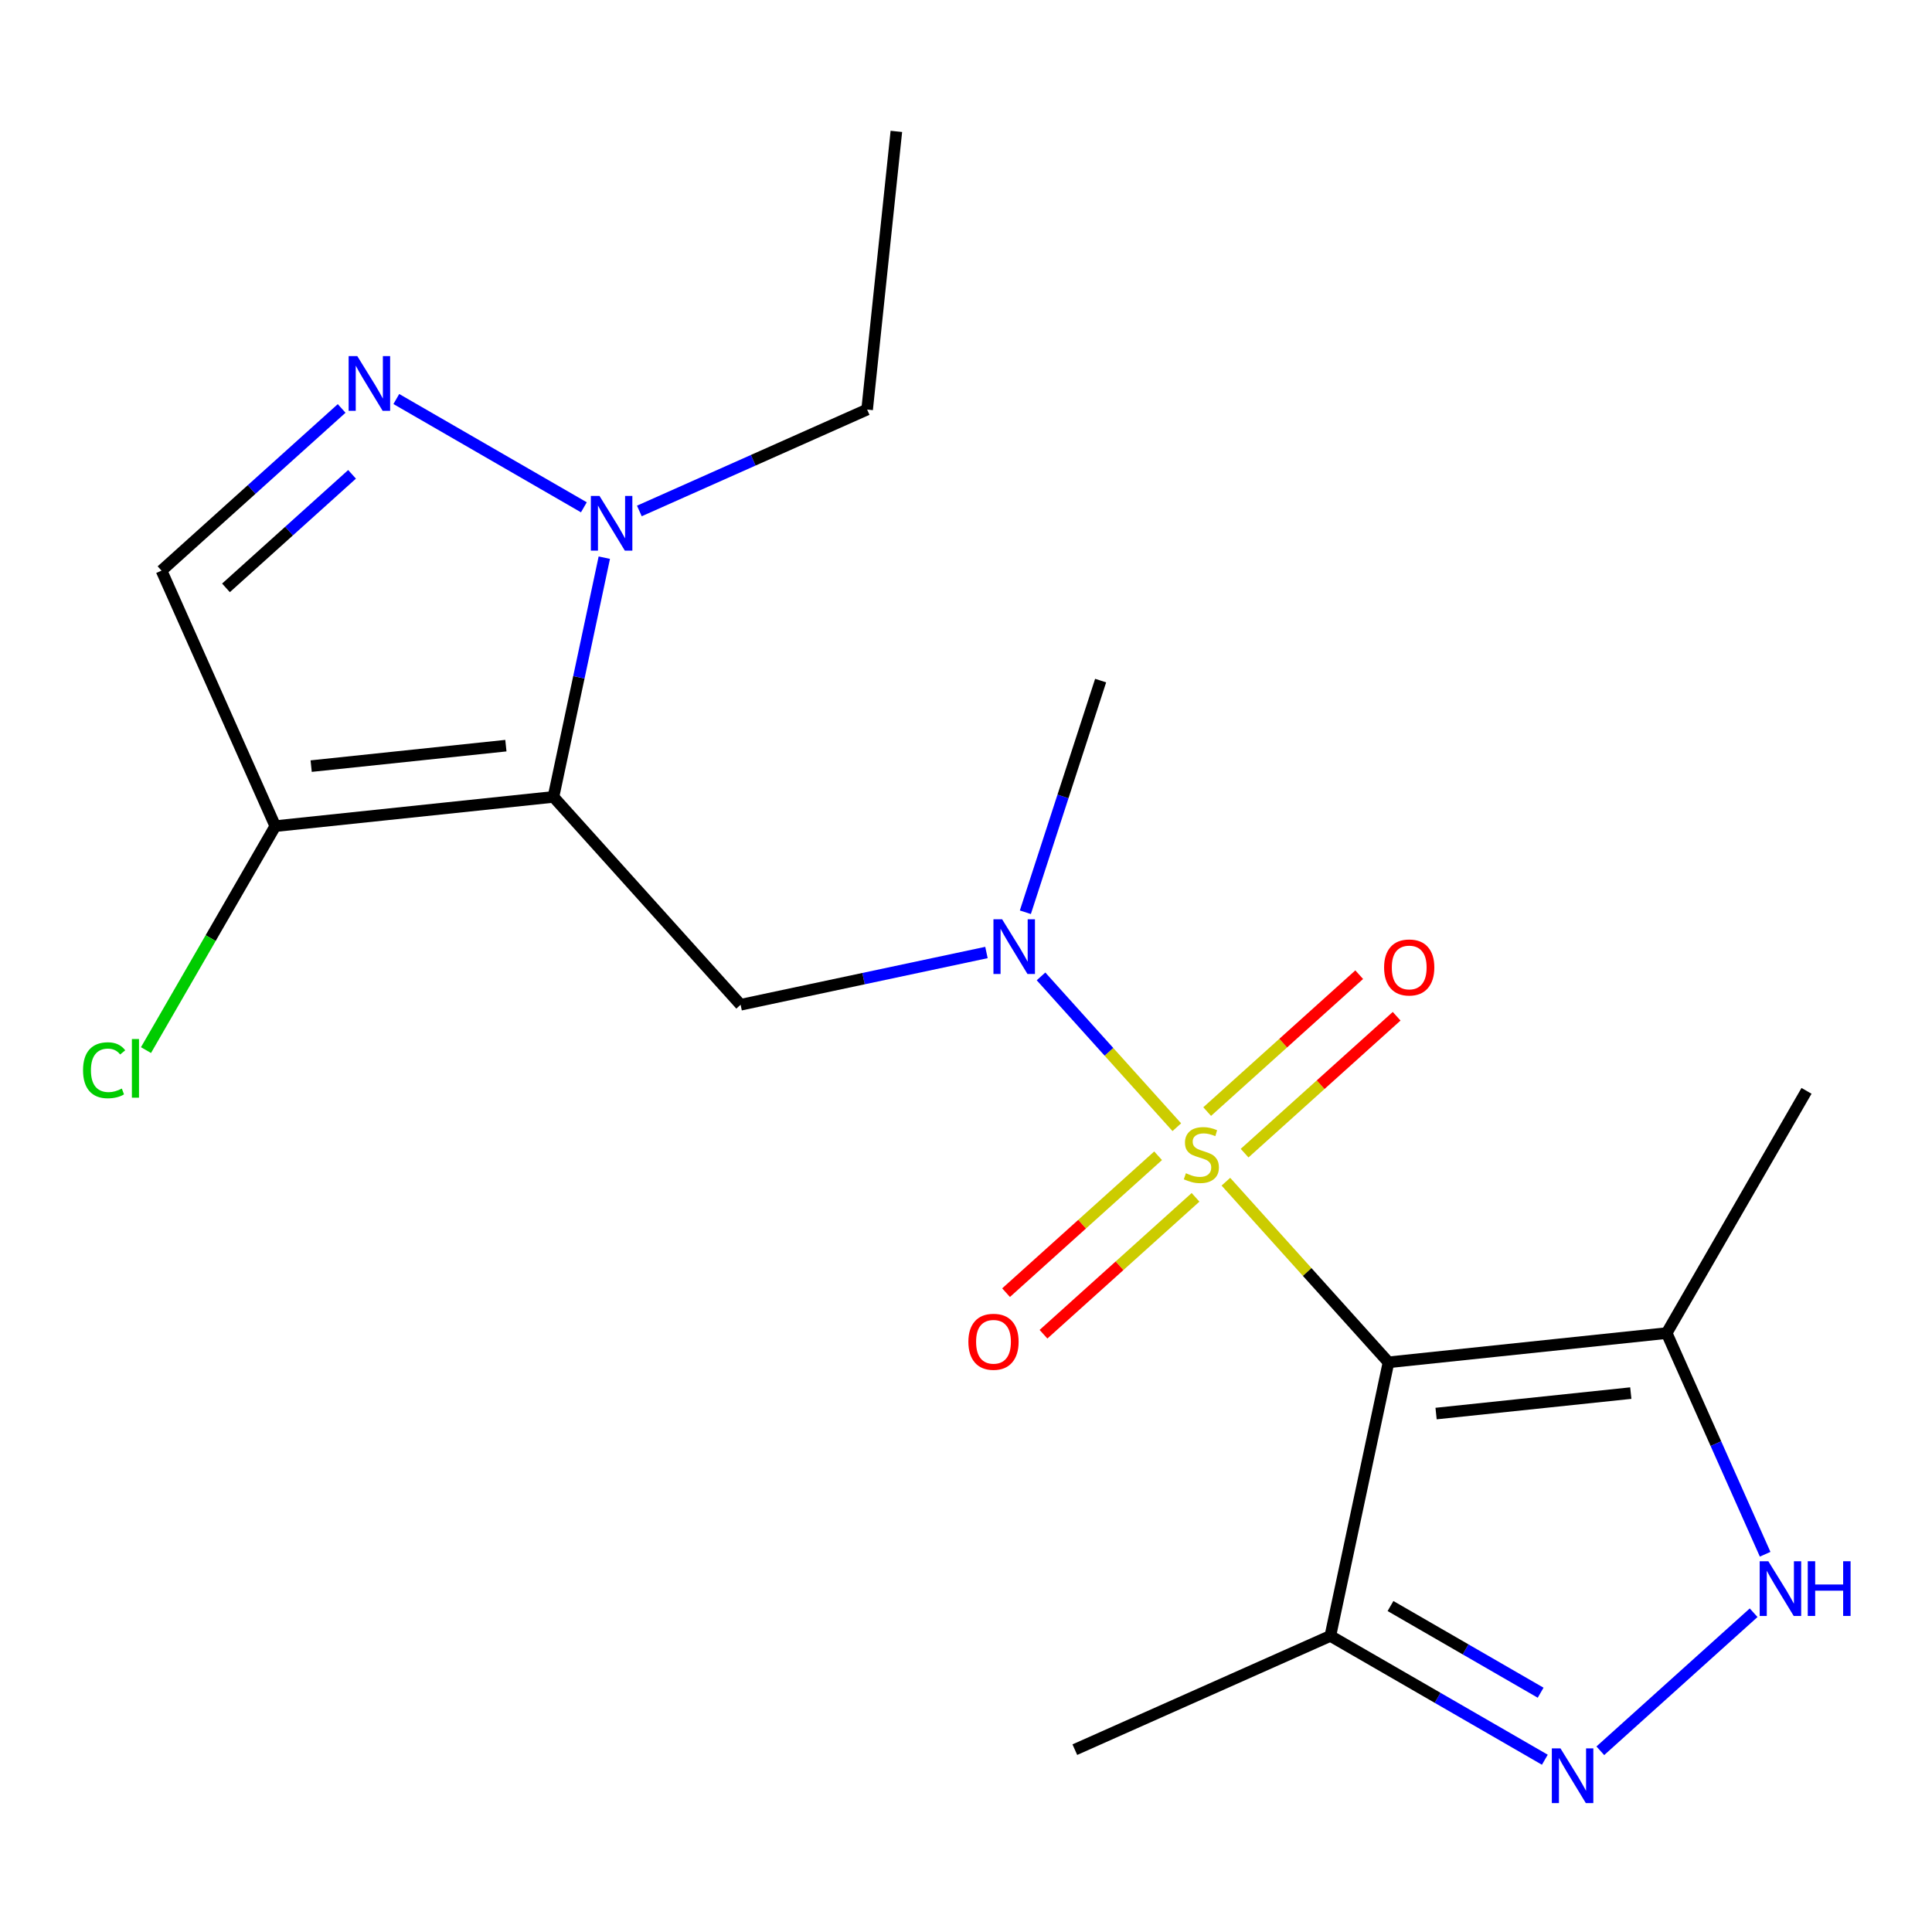 <?xml version='1.0' encoding='iso-8859-1'?>
<svg version='1.1' baseProfile='full'
              xmlns='http://www.w3.org/2000/svg'
                      xmlns:rdkit='http://www.rdkit.org/xml'
                      xmlns:xlink='http://www.w3.org/1999/xlink'
                  xml:space='preserve'
width='1000px' height='1000px' viewBox='0 0 1000 1000'>
<!-- END OF HEADER -->
<rect style='opacity:1.0;fill:#FFFFFF;stroke:none' width='1000' height='1000' x='0' y='0'> </rect>
<path class='bond-0' d='M 634.518,611.65 L 676.603,658.391' style='fill:none;fill-rule:evenodd;stroke:#CCCC00;stroke-width:6px;stroke-linecap:butt;stroke-linejoin:miter;stroke-opacity:1' />
<path class='bond-0' d='M 676.603,658.391 L 718.689,705.132' style='fill:none;fill-rule:evenodd;stroke:#000000;stroke-width:6px;stroke-linecap:butt;stroke-linejoin:miter;stroke-opacity:1' />
<path class='bond-3' d='M 609.119,583.442 L 573.976,544.412' style='fill:none;fill-rule:evenodd;stroke:#CCCC00;stroke-width:6px;stroke-linecap:butt;stroke-linejoin:miter;stroke-opacity:1' />
<path class='bond-3' d='M 573.976,544.412 L 538.832,505.381' style='fill:none;fill-rule:evenodd;stroke:#0000FF;stroke-width:6px;stroke-linecap:butt;stroke-linejoin:miter;stroke-opacity:1' />
<path class='bond-12' d='M 599.432,598.222 L 560.085,633.651' style='fill:none;fill-rule:evenodd;stroke:#CCCC00;stroke-width:6px;stroke-linecap:butt;stroke-linejoin:miter;stroke-opacity:1' />
<path class='bond-12' d='M 560.085,633.651 L 520.737,669.079' style='fill:none;fill-rule:evenodd;stroke:#FF0000;stroke-width:6px;stroke-linecap:butt;stroke-linejoin:miter;stroke-opacity:1' />
<path class='bond-12' d='M 618.806,619.739 L 579.459,655.168' style='fill:none;fill-rule:evenodd;stroke:#CCCC00;stroke-width:6px;stroke-linecap:butt;stroke-linejoin:miter;stroke-opacity:1' />
<path class='bond-12' d='M 579.459,655.168 L 540.111,690.596' style='fill:none;fill-rule:evenodd;stroke:#FF0000;stroke-width:6px;stroke-linecap:butt;stroke-linejoin:miter;stroke-opacity:1' />
<path class='bond-13' d='M 644.205,596.87 L 683.552,561.442' style='fill:none;fill-rule:evenodd;stroke:#CCCC00;stroke-width:6px;stroke-linecap:butt;stroke-linejoin:miter;stroke-opacity:1' />
<path class='bond-13' d='M 683.552,561.442 L 722.9,526.013' style='fill:none;fill-rule:evenodd;stroke:#FF0000;stroke-width:6px;stroke-linecap:butt;stroke-linejoin:miter;stroke-opacity:1' />
<path class='bond-13' d='M 624.831,575.353 L 664.178,539.925' style='fill:none;fill-rule:evenodd;stroke:#CCCC00;stroke-width:6px;stroke-linecap:butt;stroke-linejoin:miter;stroke-opacity:1' />
<path class='bond-13' d='M 664.178,539.925 L 703.525,504.496' style='fill:none;fill-rule:evenodd;stroke:#FF0000;stroke-width:6px;stroke-linecap:butt;stroke-linejoin:miter;stroke-opacity:1' />
<path class='bond-7' d='M 718.689,705.132 L 862.668,690' style='fill:none;fill-rule:evenodd;stroke:#000000;stroke-width:6px;stroke-linecap:butt;stroke-linejoin:miter;stroke-opacity:1' />
<path class='bond-7' d='M 743.313,731.658 L 844.097,721.065' style='fill:none;fill-rule:evenodd;stroke:#000000;stroke-width:6px;stroke-linecap:butt;stroke-linejoin:miter;stroke-opacity:1' />
<path class='bond-10' d='M 718.689,705.132 L 688.59,846.74' style='fill:none;fill-rule:evenodd;stroke:#000000;stroke-width:6px;stroke-linecap:butt;stroke-linejoin:miter;stroke-opacity:1' />
<path class='bond-1' d='M 286.469,412.474 L 383.34,520.06' style='fill:none;fill-rule:evenodd;stroke:#000000;stroke-width:6px;stroke-linecap:butt;stroke-linejoin:miter;stroke-opacity:1' />
<path class='bond-2' d='M 286.469,412.474 L 299.629,350.559' style='fill:none;fill-rule:evenodd;stroke:#000000;stroke-width:6px;stroke-linecap:butt;stroke-linejoin:miter;stroke-opacity:1' />
<path class='bond-2' d='M 299.629,350.559 L 312.789,288.645' style='fill:none;fill-rule:evenodd;stroke:#0000FF;stroke-width:6px;stroke-linecap:butt;stroke-linejoin:miter;stroke-opacity:1' />
<path class='bond-8' d='M 286.469,412.474 L 142.49,427.606' style='fill:none;fill-rule:evenodd;stroke:#000000;stroke-width:6px;stroke-linecap:butt;stroke-linejoin:miter;stroke-opacity:1' />
<path class='bond-8' d='M 261.845,385.948 L 161.06,396.541' style='fill:none;fill-rule:evenodd;stroke:#000000;stroke-width:6px;stroke-linecap:butt;stroke-linejoin:miter;stroke-opacity:1' />
<path class='bond-6' d='M 302.209,262.576 L 205.137,206.531' style='fill:none;fill-rule:evenodd;stroke:#0000FF;stroke-width:6px;stroke-linecap:butt;stroke-linejoin:miter;stroke-opacity:1' />
<path class='bond-15' d='M 330.928,264.473 L 389.876,238.227' style='fill:none;fill-rule:evenodd;stroke:#0000FF;stroke-width:6px;stroke-linecap:butt;stroke-linejoin:miter;stroke-opacity:1' />
<path class='bond-15' d='M 389.876,238.227 L 448.824,211.982' style='fill:none;fill-rule:evenodd;stroke:#000000;stroke-width:6px;stroke-linecap:butt;stroke-linejoin:miter;stroke-opacity:1' />
<path class='bond-4' d='M 510.588,493.012 L 446.964,506.536' style='fill:none;fill-rule:evenodd;stroke:#0000FF;stroke-width:6px;stroke-linecap:butt;stroke-linejoin:miter;stroke-opacity:1' />
<path class='bond-4' d='M 446.964,506.536 L 383.34,520.06' style='fill:none;fill-rule:evenodd;stroke:#000000;stroke-width:6px;stroke-linecap:butt;stroke-linejoin:miter;stroke-opacity:1' />
<path class='bond-17' d='M 530.724,472.181 L 550.204,412.228' style='fill:none;fill-rule:evenodd;stroke:#0000FF;stroke-width:6px;stroke-linecap:butt;stroke-linejoin:miter;stroke-opacity:1' />
<path class='bond-17' d='M 550.204,412.228 L 569.684,352.274' style='fill:none;fill-rule:evenodd;stroke:#000000;stroke-width:6px;stroke-linecap:butt;stroke-linejoin:miter;stroke-opacity:1' />
<path class='bond-5' d='M 799.606,910.836 L 744.098,878.788' style='fill:none;fill-rule:evenodd;stroke:#0000FF;stroke-width:6px;stroke-linecap:butt;stroke-linejoin:miter;stroke-opacity:1' />
<path class='bond-5' d='M 744.098,878.788 L 688.59,846.74' style='fill:none;fill-rule:evenodd;stroke:#000000;stroke-width:6px;stroke-linecap:butt;stroke-linejoin:miter;stroke-opacity:1' />
<path class='bond-5' d='M 797.431,876.146 L 758.575,853.713' style='fill:none;fill-rule:evenodd;stroke:#0000FF;stroke-width:6px;stroke-linecap:butt;stroke-linejoin:miter;stroke-opacity:1' />
<path class='bond-5' d='M 758.575,853.713 L 719.719,831.279' style='fill:none;fill-rule:evenodd;stroke:#000000;stroke-width:6px;stroke-linecap:butt;stroke-linejoin:miter;stroke-opacity:1' />
<path class='bond-20' d='M 828.325,906.197 L 907.675,834.749' style='fill:none;fill-rule:evenodd;stroke:#0000FF;stroke-width:6px;stroke-linecap:butt;stroke-linejoin:miter;stroke-opacity:1' />
<path class='bond-21' d='M 176.833,211.409 L 130.22,253.38' style='fill:none;fill-rule:evenodd;stroke:#0000FF;stroke-width:6px;stroke-linecap:butt;stroke-linejoin:miter;stroke-opacity:1' />
<path class='bond-21' d='M 130.22,253.38 L 83.606,295.351' style='fill:none;fill-rule:evenodd;stroke:#000000;stroke-width:6px;stroke-linecap:butt;stroke-linejoin:miter;stroke-opacity:1' />
<path class='bond-21' d='M 182.223,245.518 L 149.594,274.897' style='fill:none;fill-rule:evenodd;stroke:#0000FF;stroke-width:6px;stroke-linecap:butt;stroke-linejoin:miter;stroke-opacity:1' />
<path class='bond-21' d='M 149.594,274.897 L 116.965,304.277' style='fill:none;fill-rule:evenodd;stroke:#000000;stroke-width:6px;stroke-linecap:butt;stroke-linejoin:miter;stroke-opacity:1' />
<path class='bond-9' d='M 862.668,690 L 888.152,747.238' style='fill:none;fill-rule:evenodd;stroke:#000000;stroke-width:6px;stroke-linecap:butt;stroke-linejoin:miter;stroke-opacity:1' />
<path class='bond-9' d='M 888.152,747.238 L 913.636,804.476' style='fill:none;fill-rule:evenodd;stroke:#0000FF;stroke-width:6px;stroke-linecap:butt;stroke-linejoin:miter;stroke-opacity:1' />
<path class='bond-16' d='M 862.668,690 L 935.053,564.624' style='fill:none;fill-rule:evenodd;stroke:#000000;stroke-width:6px;stroke-linecap:butt;stroke-linejoin:miter;stroke-opacity:1' />
<path class='bond-11' d='M 142.49,427.606 L 83.606,295.351' style='fill:none;fill-rule:evenodd;stroke:#000000;stroke-width:6px;stroke-linecap:butt;stroke-linejoin:miter;stroke-opacity:1' />
<path class='bond-14' d='M 142.49,427.606 L 109.027,485.566' style='fill:none;fill-rule:evenodd;stroke:#000000;stroke-width:6px;stroke-linecap:butt;stroke-linejoin:miter;stroke-opacity:1' />
<path class='bond-14' d='M 109.027,485.566 L 75.564,543.526' style='fill:none;fill-rule:evenodd;stroke:#00CC00;stroke-width:6px;stroke-linecap:butt;stroke-linejoin:miter;stroke-opacity:1' />
<path class='bond-18' d='M 688.59,846.74 L 556.334,905.624' style='fill:none;fill-rule:evenodd;stroke:#000000;stroke-width:6px;stroke-linecap:butt;stroke-linejoin:miter;stroke-opacity:1' />
<path class='bond-19' d='M 448.824,211.982 L 463.956,68.004' style='fill:none;fill-rule:evenodd;stroke:#000000;stroke-width:6px;stroke-linecap:butt;stroke-linejoin:miter;stroke-opacity:1' />
<path  class='atom-0' d='M 613.818 607.266
Q 614.138 607.386, 615.458 607.946
Q 616.778 608.506, 618.218 608.866
Q 619.698 609.186, 621.138 609.186
Q 623.818 609.186, 625.378 607.906
Q 626.938 606.586, 626.938 604.306
Q 626.938 602.746, 626.138 601.786
Q 625.378 600.826, 624.178 600.306
Q 622.978 599.786, 620.978 599.186
Q 618.458 598.426, 616.938 597.706
Q 615.458 596.986, 614.378 595.466
Q 613.338 593.946, 613.338 591.386
Q 613.338 587.826, 615.738 585.626
Q 618.178 583.426, 622.978 583.426
Q 626.258 583.426, 629.978 584.986
L 629.058 588.066
Q 625.658 586.666, 623.098 586.666
Q 620.338 586.666, 618.818 587.826
Q 617.298 588.946, 617.338 590.906
Q 617.338 592.426, 618.098 593.346
Q 618.898 594.266, 620.018 594.786
Q 621.178 595.306, 623.098 595.906
Q 625.658 596.706, 627.178 597.506
Q 628.698 598.306, 629.778 599.946
Q 630.898 601.546, 630.898 604.306
Q 630.898 608.226, 628.258 610.346
Q 625.658 612.426, 621.298 612.426
Q 618.778 612.426, 616.858 611.866
Q 614.978 611.346, 612.738 610.426
L 613.818 607.266
' fill='#CCCC00'/>
<path  class='atom-3' d='M 310.308 256.706
L 319.588 271.706
Q 320.508 273.186, 321.988 275.866
Q 323.468 278.546, 323.548 278.706
L 323.548 256.706
L 327.308 256.706
L 327.308 285.026
L 323.428 285.026
L 313.468 268.626
Q 312.308 266.706, 311.068 264.506
Q 309.868 262.306, 309.508 261.626
L 309.508 285.026
L 305.828 285.026
L 305.828 256.706
L 310.308 256.706
' fill='#0000FF'/>
<path  class='atom-4' d='M 518.687 475.8
L 527.967 490.8
Q 528.887 492.28, 530.367 494.96
Q 531.847 497.64, 531.927 497.8
L 531.927 475.8
L 535.687 475.8
L 535.687 504.12
L 531.807 504.12
L 521.847 487.72
Q 520.687 485.8, 519.447 483.6
Q 518.247 481.4, 517.887 480.72
L 517.887 504.12
L 514.207 504.12
L 514.207 475.8
L 518.687 475.8
' fill='#0000FF'/>
<path  class='atom-6' d='M 807.705 904.966
L 816.985 919.966
Q 817.905 921.446, 819.385 924.126
Q 820.865 926.806, 820.945 926.966
L 820.945 904.966
L 824.705 904.966
L 824.705 933.286
L 820.825 933.286
L 810.865 916.886
Q 809.705 914.966, 808.465 912.766
Q 807.265 910.566, 806.905 909.886
L 806.905 933.286
L 803.225 933.286
L 803.225 904.966
L 807.705 904.966
' fill='#0000FF'/>
<path  class='atom-7' d='M 184.933 184.32
L 194.213 199.32
Q 195.133 200.8, 196.613 203.48
Q 198.093 206.16, 198.173 206.32
L 198.173 184.32
L 201.933 184.32
L 201.933 212.64
L 198.053 212.64
L 188.093 196.24
Q 186.933 194.32, 185.693 192.12
Q 184.493 189.92, 184.133 189.24
L 184.133 212.64
L 180.453 212.64
L 180.453 184.32
L 184.933 184.32
' fill='#0000FF'/>
<path  class='atom-10' d='M 915.291 808.095
L 924.571 823.095
Q 925.491 824.575, 926.971 827.255
Q 928.451 829.935, 928.531 830.095
L 928.531 808.095
L 932.291 808.095
L 932.291 836.415
L 928.411 836.415
L 918.451 820.015
Q 917.291 818.095, 916.051 815.895
Q 914.851 813.695, 914.491 813.015
L 914.491 836.415
L 910.811 836.415
L 910.811 808.095
L 915.291 808.095
' fill='#0000FF'/>
<path  class='atom-10' d='M 935.691 808.095
L 939.531 808.095
L 939.531 820.135
L 954.011 820.135
L 954.011 808.095
L 957.851 808.095
L 957.851 836.415
L 954.011 836.415
L 954.011 823.335
L 939.531 823.335
L 939.531 836.415
L 935.691 836.415
L 935.691 808.095
' fill='#0000FF'/>
<path  class='atom-13' d='M 501.232 694.497
Q 501.232 687.697, 504.592 683.897
Q 507.952 680.097, 514.232 680.097
Q 520.512 680.097, 523.872 683.897
Q 527.232 687.697, 527.232 694.497
Q 527.232 701.377, 523.832 705.297
Q 520.432 709.177, 514.232 709.177
Q 507.992 709.177, 504.592 705.297
Q 501.232 701.417, 501.232 694.497
M 514.232 705.977
Q 518.552 705.977, 520.872 703.097
Q 523.232 700.177, 523.232 694.497
Q 523.232 688.937, 520.872 686.137
Q 518.552 683.297, 514.232 683.297
Q 509.912 683.297, 507.552 686.097
Q 505.232 688.897, 505.232 694.497
Q 505.232 700.217, 507.552 703.097
Q 509.912 705.977, 514.232 705.977
' fill='#FF0000'/>
<path  class='atom-14' d='M 716.404 500.755
Q 716.404 493.955, 719.764 490.155
Q 723.124 486.355, 729.404 486.355
Q 735.684 486.355, 739.044 490.155
Q 742.404 493.955, 742.404 500.755
Q 742.404 507.635, 739.004 511.555
Q 735.604 515.435, 729.404 515.435
Q 723.164 515.435, 719.764 511.555
Q 716.404 507.675, 716.404 500.755
M 729.404 512.235
Q 733.724 512.235, 736.044 509.355
Q 738.404 506.435, 738.404 500.755
Q 738.404 495.195, 736.044 492.395
Q 733.724 489.555, 729.404 489.555
Q 725.084 489.555, 722.724 492.355
Q 720.404 495.155, 720.404 500.755
Q 720.404 506.475, 722.724 509.355
Q 725.084 512.235, 729.404 512.235
' fill='#FF0000'/>
<path  class='atom-15' d='M 42.985 553.962
Q 42.985 546.922, 46.265 543.242
Q 49.585 539.522, 55.865 539.522
Q 61.705 539.522, 64.825 543.642
L 62.185 545.802
Q 59.905 542.802, 55.865 542.802
Q 51.585 542.802, 49.305 545.682
Q 47.065 548.522, 47.065 553.962
Q 47.065 559.562, 49.385 562.442
Q 51.745 565.322, 56.305 565.322
Q 59.425 565.322, 63.065 563.442
L 64.185 566.442
Q 62.705 567.402, 60.465 567.962
Q 58.225 568.522, 55.745 568.522
Q 49.585 568.522, 46.265 564.762
Q 42.985 561.002, 42.985 553.962
' fill='#00CC00'/>
<path  class='atom-15' d='M 68.265 537.802
L 71.945 537.802
L 71.945 568.162
L 68.265 568.162
L 68.265 537.802
' fill='#00CC00'/>
</svg>
